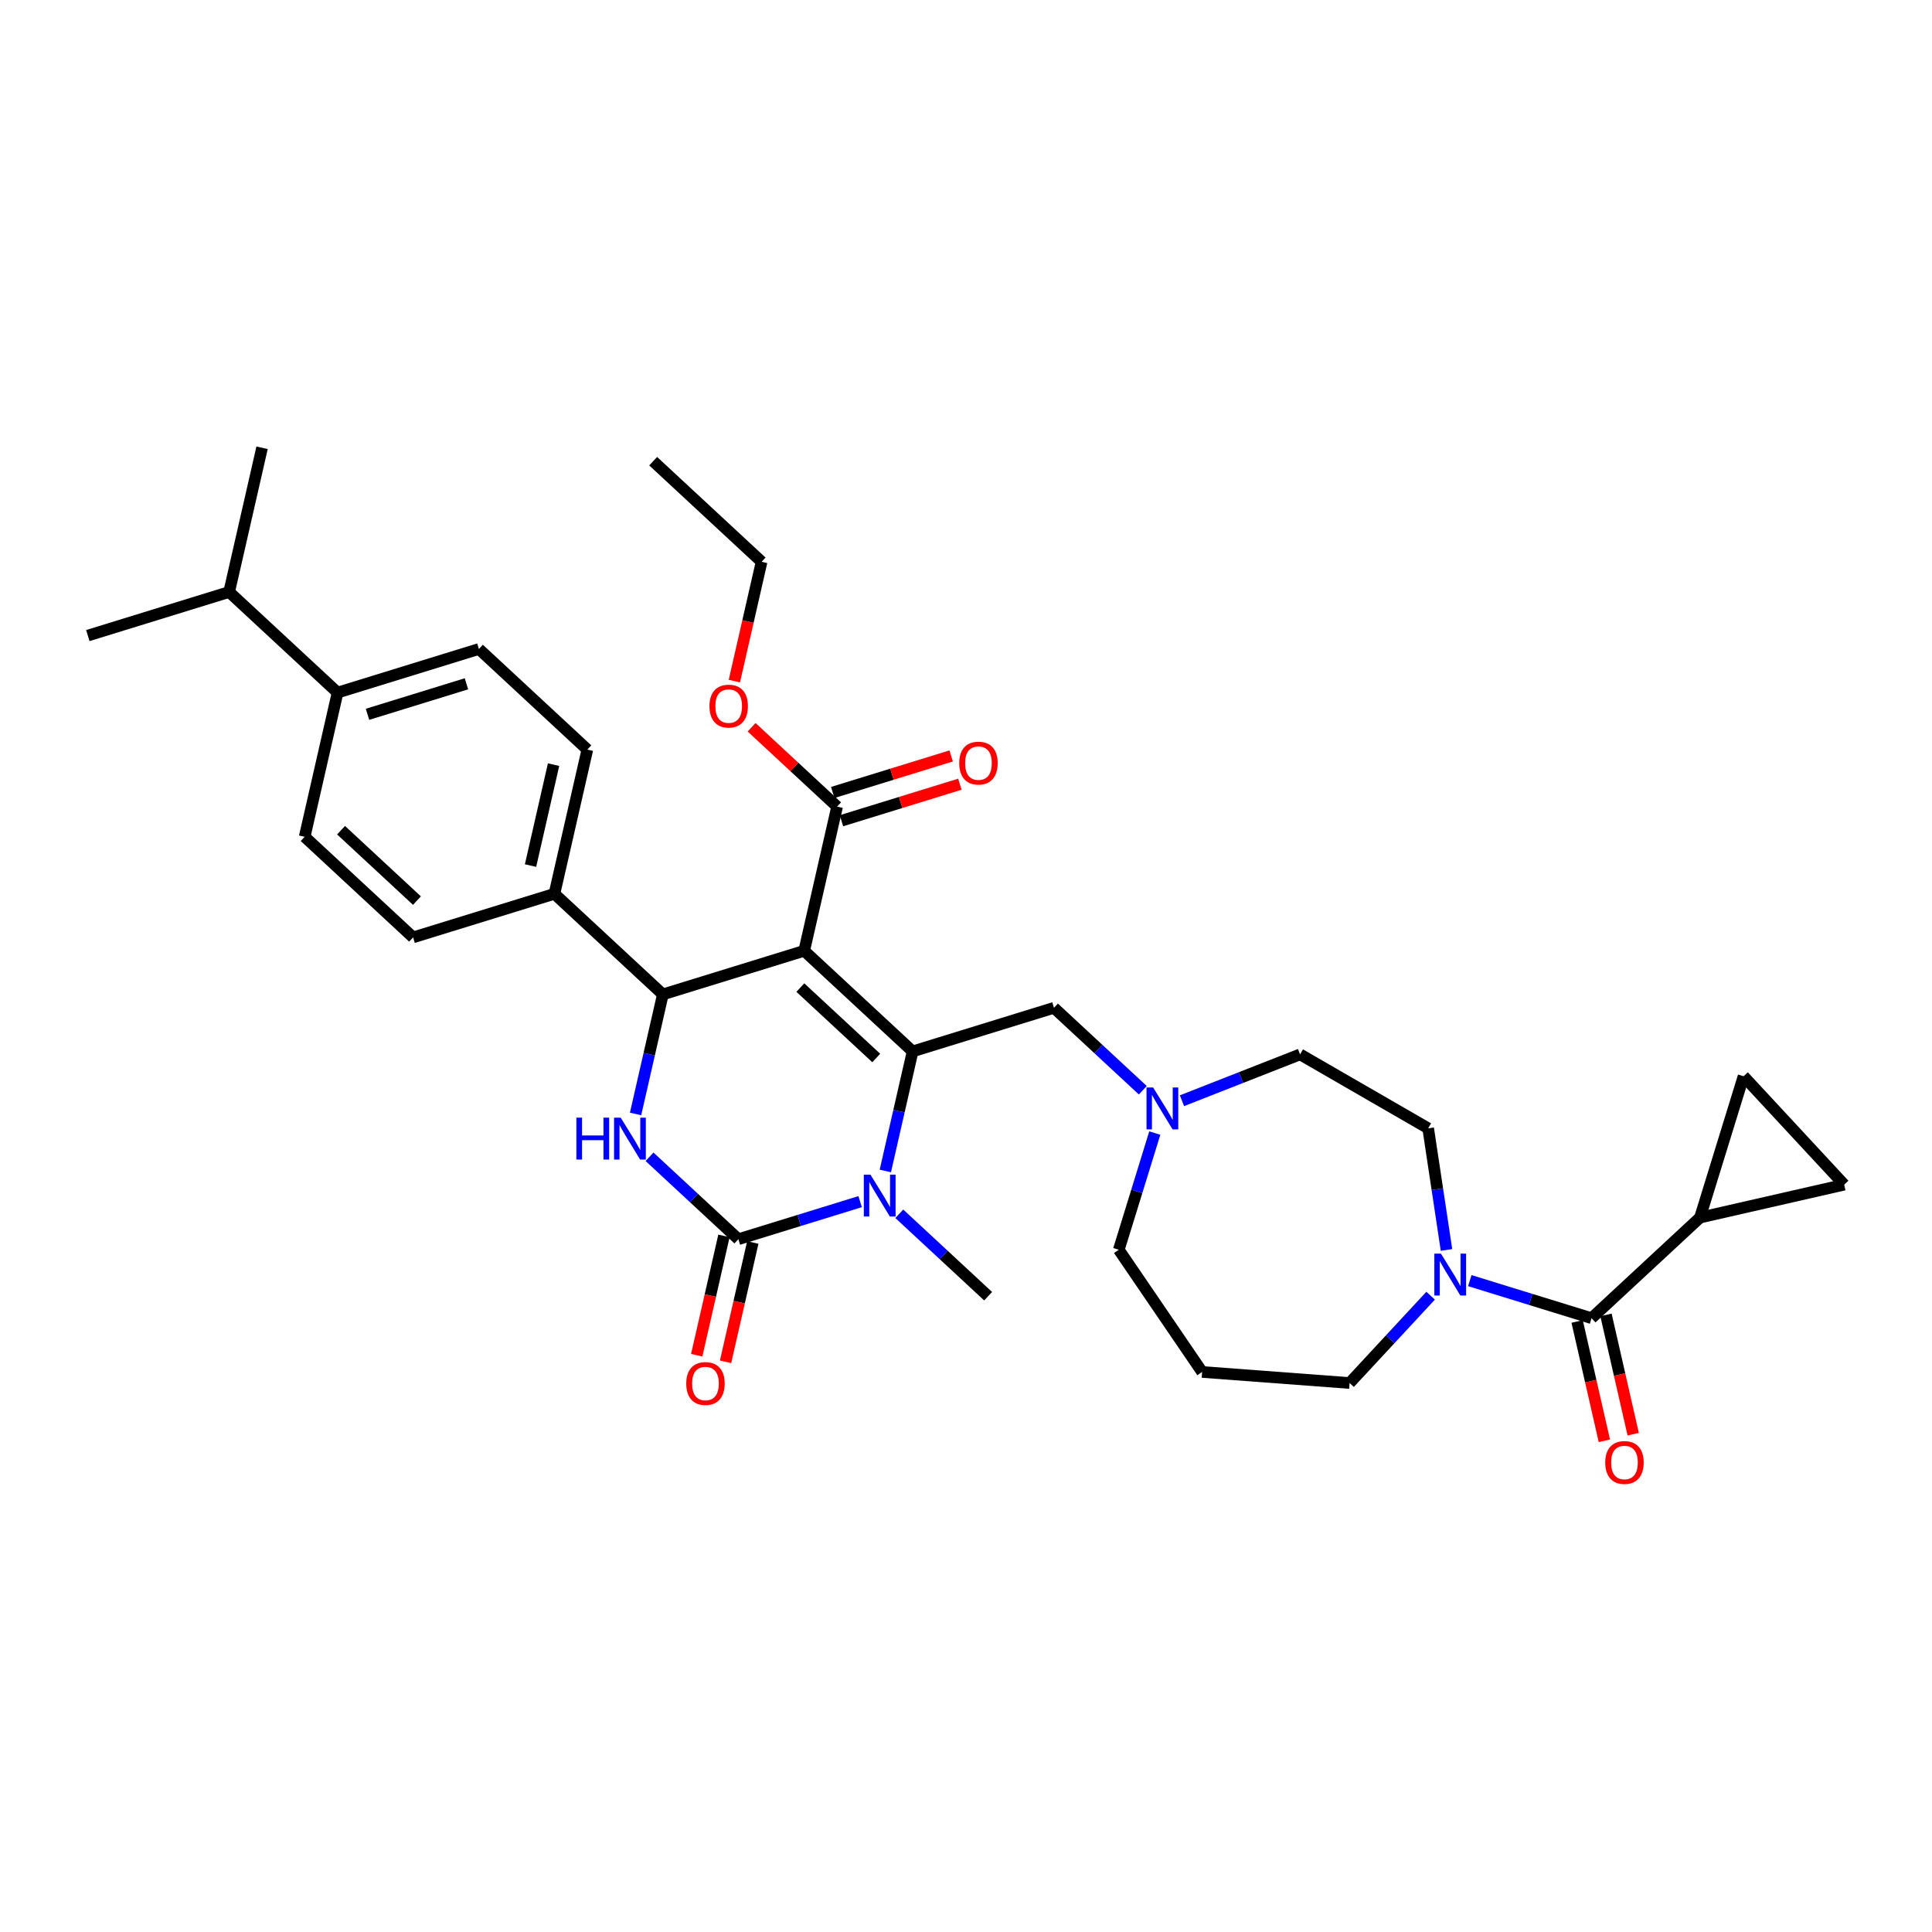 <?xml version='1.0' encoding='iso-8859-1'?>
<svg version='1.1' baseProfile='full'
              xmlns='http://www.w3.org/2000/svg'
                      xmlns:rdkit='http://www.rdkit.org/xml'
                      xmlns:xlink='http://www.w3.org/1999/xlink'
                  xml:space='preserve'
width='1000px' height='1000px' viewBox='0 0 1000 1000'>
<!-- END OF HEADER -->
<rect style='opacity:1.0;fill:#FFFFFF;stroke:none' width='1000' height='1000' x='0' y='0'> </rect>
<path class='bond-0' d='M 416.252,492.134 L 472.373,544.206' style='fill:none;fill-rule:evenodd;stroke:#000000;stroke-width:6px;stroke-linecap:butt;stroke-linejoin:miter;stroke-opacity:1' />
<path class='bond-0' d='M 414.256,511.169 L 453.541,547.62' style='fill:none;fill-rule:evenodd;stroke:#000000;stroke-width:6px;stroke-linecap:butt;stroke-linejoin:miter;stroke-opacity:1' />
<path class='bond-4' d='M 416.252,492.134 L 343.096,514.7' style='fill:none;fill-rule:evenodd;stroke:#000000;stroke-width:6px;stroke-linecap:butt;stroke-linejoin:miter;stroke-opacity:1' />
<path class='bond-6' d='M 416.252,492.134 L 433.288,417.495' style='fill:none;fill-rule:evenodd;stroke:#000000;stroke-width:6px;stroke-linecap:butt;stroke-linejoin:miter;stroke-opacity:1' />
<path class='bond-2' d='M 472.373,544.206 L 465.311,575.148' style='fill:none;fill-rule:evenodd;stroke:#000000;stroke-width:6px;stroke-linecap:butt;stroke-linejoin:miter;stroke-opacity:1' />
<path class='bond-2' d='M 465.311,575.148 L 458.249,606.09' style='fill:none;fill-rule:evenodd;stroke:#0000FF;stroke-width:6px;stroke-linecap:butt;stroke-linejoin:miter;stroke-opacity:1' />
<path class='bond-9' d='M 472.373,544.206 L 545.53,521.641' style='fill:none;fill-rule:evenodd;stroke:#000000;stroke-width:6px;stroke-linecap:butt;stroke-linejoin:miter;stroke-opacity:1' />
<path class='bond-1' d='M 382.181,641.411 L 359.188,620.077' style='fill:none;fill-rule:evenodd;stroke:#000000;stroke-width:6px;stroke-linecap:butt;stroke-linejoin:miter;stroke-opacity:1' />
<path class='bond-1' d='M 359.188,620.077 L 336.196,598.743' style='fill:none;fill-rule:evenodd;stroke:#0000FF;stroke-width:6px;stroke-linecap:butt;stroke-linejoin:miter;stroke-opacity:1' />
<path class='bond-14' d='M 374.717,639.707 L 367.669,670.588' style='fill:none;fill-rule:evenodd;stroke:#000000;stroke-width:6px;stroke-linecap:butt;stroke-linejoin:miter;stroke-opacity:1' />
<path class='bond-14' d='M 367.669,670.588 L 360.62,701.469' style='fill:none;fill-rule:evenodd;stroke:#FF0000;stroke-width:6px;stroke-linecap:butt;stroke-linejoin:miter;stroke-opacity:1' />
<path class='bond-14' d='M 389.645,643.114 L 382.596,673.995' style='fill:none;fill-rule:evenodd;stroke:#000000;stroke-width:6px;stroke-linecap:butt;stroke-linejoin:miter;stroke-opacity:1' />
<path class='bond-14' d='M 382.596,673.995 L 375.548,704.876' style='fill:none;fill-rule:evenodd;stroke:#FF0000;stroke-width:6px;stroke-linecap:butt;stroke-linejoin:miter;stroke-opacity:1' />
<path class='bond-34' d='M 382.181,641.411 L 413.691,631.691' style='fill:none;fill-rule:evenodd;stroke:#000000;stroke-width:6px;stroke-linecap:butt;stroke-linejoin:miter;stroke-opacity:1' />
<path class='bond-34' d='M 413.691,631.691 L 445.201,621.972' style='fill:none;fill-rule:evenodd;stroke:#0000FF;stroke-width:6px;stroke-linecap:butt;stroke-linejoin:miter;stroke-opacity:1' />
<path class='bond-25' d='M 465.474,628.25 L 488.466,649.584' style='fill:none;fill-rule:evenodd;stroke:#0000FF;stroke-width:6px;stroke-linecap:butt;stroke-linejoin:miter;stroke-opacity:1' />
<path class='bond-25' d='M 488.466,649.584 L 511.459,670.918' style='fill:none;fill-rule:evenodd;stroke:#000000;stroke-width:6px;stroke-linecap:butt;stroke-linejoin:miter;stroke-opacity:1' />
<path class='bond-3' d='M 328.971,576.584 L 336.033,545.642' style='fill:none;fill-rule:evenodd;stroke:#0000FF;stroke-width:6px;stroke-linecap:butt;stroke-linejoin:miter;stroke-opacity:1' />
<path class='bond-3' d='M 336.033,545.642 L 343.096,514.7' style='fill:none;fill-rule:evenodd;stroke:#000000;stroke-width:6px;stroke-linecap:butt;stroke-linejoin:miter;stroke-opacity:1' />
<path class='bond-13' d='M 343.096,514.7 L 286.975,462.627' style='fill:none;fill-rule:evenodd;stroke:#000000;stroke-width:6px;stroke-linecap:butt;stroke-linejoin:miter;stroke-opacity:1' />
<path class='bond-5' d='M 823.786,682.291 L 792.276,672.572' style='fill:none;fill-rule:evenodd;stroke:#000000;stroke-width:6px;stroke-linecap:butt;stroke-linejoin:miter;stroke-opacity:1' />
<path class='bond-5' d='M 792.276,672.572 L 760.765,662.852' style='fill:none;fill-rule:evenodd;stroke:#0000FF;stroke-width:6px;stroke-linecap:butt;stroke-linejoin:miter;stroke-opacity:1' />
<path class='bond-8' d='M 823.786,682.291 L 879.907,630.219' style='fill:none;fill-rule:evenodd;stroke:#000000;stroke-width:6px;stroke-linecap:butt;stroke-linejoin:miter;stroke-opacity:1' />
<path class='bond-15' d='M 816.322,683.995 L 823.37,714.876' style='fill:none;fill-rule:evenodd;stroke:#000000;stroke-width:6px;stroke-linecap:butt;stroke-linejoin:miter;stroke-opacity:1' />
<path class='bond-15' d='M 823.37,714.876 L 830.419,745.757' style='fill:none;fill-rule:evenodd;stroke:#FF0000;stroke-width:6px;stroke-linecap:butt;stroke-linejoin:miter;stroke-opacity:1' />
<path class='bond-15' d='M 831.25,680.588 L 838.298,711.469' style='fill:none;fill-rule:evenodd;stroke:#000000;stroke-width:6px;stroke-linecap:butt;stroke-linejoin:miter;stroke-opacity:1' />
<path class='bond-15' d='M 838.298,711.469 L 845.346,742.349' style='fill:none;fill-rule:evenodd;stroke:#FF0000;stroke-width:6px;stroke-linecap:butt;stroke-linejoin:miter;stroke-opacity:1' />
<path class='bond-17' d='M 435.545,424.811 L 466.19,415.358' style='fill:none;fill-rule:evenodd;stroke:#000000;stroke-width:6px;stroke-linecap:butt;stroke-linejoin:miter;stroke-opacity:1' />
<path class='bond-17' d='M 466.19,415.358 L 496.835,405.905' style='fill:none;fill-rule:evenodd;stroke:#FF0000;stroke-width:6px;stroke-linecap:butt;stroke-linejoin:miter;stroke-opacity:1' />
<path class='bond-17' d='M 431.032,410.179 L 461.677,400.727' style='fill:none;fill-rule:evenodd;stroke:#000000;stroke-width:6px;stroke-linecap:butt;stroke-linejoin:miter;stroke-opacity:1' />
<path class='bond-17' d='M 461.677,400.727 L 492.322,391.274' style='fill:none;fill-rule:evenodd;stroke:#FF0000;stroke-width:6px;stroke-linecap:butt;stroke-linejoin:miter;stroke-opacity:1' />
<path class='bond-26' d='M 433.288,417.495 L 411.161,396.964' style='fill:none;fill-rule:evenodd;stroke:#000000;stroke-width:6px;stroke-linecap:butt;stroke-linejoin:miter;stroke-opacity:1' />
<path class='bond-26' d='M 411.161,396.964 L 389.034,376.433' style='fill:none;fill-rule:evenodd;stroke:#FF0000;stroke-width:6px;stroke-linecap:butt;stroke-linejoin:miter;stroke-opacity:1' />
<path class='bond-7' d='M 748.706,646.971 L 743.963,615.497' style='fill:none;fill-rule:evenodd;stroke:#0000FF;stroke-width:6px;stroke-linecap:butt;stroke-linejoin:miter;stroke-opacity:1' />
<path class='bond-7' d='M 743.963,615.497 L 739.219,584.022' style='fill:none;fill-rule:evenodd;stroke:#000000;stroke-width:6px;stroke-linecap:butt;stroke-linejoin:miter;stroke-opacity:1' />
<path class='bond-36' d='M 740.493,670.65 L 719.524,693.248' style='fill:none;fill-rule:evenodd;stroke:#0000FF;stroke-width:6px;stroke-linecap:butt;stroke-linejoin:miter;stroke-opacity:1' />
<path class='bond-36' d='M 719.524,693.248 L 698.556,715.847' style='fill:none;fill-rule:evenodd;stroke:#000000;stroke-width:6px;stroke-linecap:butt;stroke-linejoin:miter;stroke-opacity:1' />
<path class='bond-10' d='M 879.907,630.219 L 954.545,613.183' style='fill:none;fill-rule:evenodd;stroke:#000000;stroke-width:6px;stroke-linecap:butt;stroke-linejoin:miter;stroke-opacity:1' />
<path class='bond-11' d='M 879.907,630.219 L 902.473,557.062' style='fill:none;fill-rule:evenodd;stroke:#000000;stroke-width:6px;stroke-linecap:butt;stroke-linejoin:miter;stroke-opacity:1' />
<path class='bond-12' d='M 545.53,521.641 L 568.523,542.974' style='fill:none;fill-rule:evenodd;stroke:#000000;stroke-width:6px;stroke-linecap:butt;stroke-linejoin:miter;stroke-opacity:1' />
<path class='bond-12' d='M 568.523,542.974 L 591.515,564.308' style='fill:none;fill-rule:evenodd;stroke:#0000FF;stroke-width:6px;stroke-linecap:butt;stroke-linejoin:miter;stroke-opacity:1' />
<path class='bond-37' d='M 954.545,613.183 L 902.473,557.062' style='fill:none;fill-rule:evenodd;stroke:#000000;stroke-width:6px;stroke-linecap:butt;stroke-linejoin:miter;stroke-opacity:1' />
<path class='bond-23' d='M 611.788,569.735 L 642.352,557.739' style='fill:none;fill-rule:evenodd;stroke:#0000FF;stroke-width:6px;stroke-linecap:butt;stroke-linejoin:miter;stroke-opacity:1' />
<path class='bond-23' d='M 642.352,557.739 L 672.917,545.743' style='fill:none;fill-rule:evenodd;stroke:#000000;stroke-width:6px;stroke-linecap:butt;stroke-linejoin:miter;stroke-opacity:1' />
<path class='bond-29' d='M 597.717,586.468 L 588.401,616.669' style='fill:none;fill-rule:evenodd;stroke:#0000FF;stroke-width:6px;stroke-linecap:butt;stroke-linejoin:miter;stroke-opacity:1' />
<path class='bond-29' d='M 588.401,616.669 L 579.085,646.87' style='fill:none;fill-rule:evenodd;stroke:#000000;stroke-width:6px;stroke-linecap:butt;stroke-linejoin:miter;stroke-opacity:1' />
<path class='bond-19' d='M 286.975,462.627 L 213.818,485.193' style='fill:none;fill-rule:evenodd;stroke:#000000;stroke-width:6px;stroke-linecap:butt;stroke-linejoin:miter;stroke-opacity:1' />
<path class='bond-20' d='M 286.975,462.627 L 304.01,387.988' style='fill:none;fill-rule:evenodd;stroke:#000000;stroke-width:6px;stroke-linecap:butt;stroke-linejoin:miter;stroke-opacity:1' />
<path class='bond-20' d='M 274.602,448.024 L 286.527,395.777' style='fill:none;fill-rule:evenodd;stroke:#000000;stroke-width:6px;stroke-linecap:butt;stroke-linejoin:miter;stroke-opacity:1' />
<path class='bond-16' d='M 739.219,584.022 L 672.917,545.743' style='fill:none;fill-rule:evenodd;stroke:#000000;stroke-width:6px;stroke-linecap:butt;stroke-linejoin:miter;stroke-opacity:1' />
<path class='bond-18' d='M 174.732,358.481 L 247.889,335.915' style='fill:none;fill-rule:evenodd;stroke:#000000;stroke-width:6px;stroke-linecap:butt;stroke-linejoin:miter;stroke-opacity:1' />
<path class='bond-18' d='M 190.219,369.728 L 241.429,353.932' style='fill:none;fill-rule:evenodd;stroke:#000000;stroke-width:6px;stroke-linecap:butt;stroke-linejoin:miter;stroke-opacity:1' />
<path class='bond-28' d='M 174.732,358.481 L 118.611,306.409' style='fill:none;fill-rule:evenodd;stroke:#000000;stroke-width:6px;stroke-linecap:butt;stroke-linejoin:miter;stroke-opacity:1' />
<path class='bond-35' d='M 174.732,358.481 L 157.697,433.12' style='fill:none;fill-rule:evenodd;stroke:#000000;stroke-width:6px;stroke-linecap:butt;stroke-linejoin:miter;stroke-opacity:1' />
<path class='bond-22' d='M 213.818,485.193 L 157.697,433.12' style='fill:none;fill-rule:evenodd;stroke:#000000;stroke-width:6px;stroke-linecap:butt;stroke-linejoin:miter;stroke-opacity:1' />
<path class='bond-22' d='M 215.814,466.158 L 176.529,429.707' style='fill:none;fill-rule:evenodd;stroke:#000000;stroke-width:6px;stroke-linecap:butt;stroke-linejoin:miter;stroke-opacity:1' />
<path class='bond-21' d='M 304.01,387.988 L 247.889,335.915' style='fill:none;fill-rule:evenodd;stroke:#000000;stroke-width:6px;stroke-linecap:butt;stroke-linejoin:miter;stroke-opacity:1' />
<path class='bond-24' d='M 622.212,710.125 L 579.085,646.87' style='fill:none;fill-rule:evenodd;stroke:#000000;stroke-width:6px;stroke-linecap:butt;stroke-linejoin:miter;stroke-opacity:1' />
<path class='bond-27' d='M 622.212,710.125 L 698.556,715.847' style='fill:none;fill-rule:evenodd;stroke:#000000;stroke-width:6px;stroke-linecap:butt;stroke-linejoin:miter;stroke-opacity:1' />
<path class='bond-30' d='M 380.106,352.545 L 387.155,321.664' style='fill:none;fill-rule:evenodd;stroke:#FF0000;stroke-width:6px;stroke-linecap:butt;stroke-linejoin:miter;stroke-opacity:1' />
<path class='bond-30' d='M 387.155,321.664 L 394.203,290.784' style='fill:none;fill-rule:evenodd;stroke:#000000;stroke-width:6px;stroke-linecap:butt;stroke-linejoin:miter;stroke-opacity:1' />
<path class='bond-31' d='M 118.611,306.409 L 135.647,231.77' style='fill:none;fill-rule:evenodd;stroke:#000000;stroke-width:6px;stroke-linecap:butt;stroke-linejoin:miter;stroke-opacity:1' />
<path class='bond-32' d='M 118.611,306.409 L 45.455,328.975' style='fill:none;fill-rule:evenodd;stroke:#000000;stroke-width:6px;stroke-linecap:butt;stroke-linejoin:miter;stroke-opacity:1' />
<path class='bond-33' d='M 394.203,290.784 L 338.082,238.711' style='fill:none;fill-rule:evenodd;stroke:#000000;stroke-width:6px;stroke-linecap:butt;stroke-linejoin:miter;stroke-opacity:1' />
<path  class='atom-3' d='M 450.545 608.004
L 457.65 619.488
Q 458.354 620.621, 459.487 622.673
Q 460.62 624.725, 460.681 624.847
L 460.681 608.004
L 463.56 608.004
L 463.56 629.686
L 460.59 629.686
L 452.964 617.13
Q 452.076 615.66, 451.127 613.976
Q 450.208 612.292, 449.933 611.771
L 449.933 629.686
L 447.115 629.686
L 447.115 608.004
L 450.545 608.004
' fill='#0000FF'/>
<path  class='atom-4' d='M 298.33 578.498
L 301.27 578.498
L 301.27 587.715
L 312.356 587.715
L 312.356 578.498
L 315.296 578.498
L 315.296 600.179
L 312.356 600.179
L 312.356 590.165
L 301.27 590.165
L 301.27 600.179
L 298.33 600.179
L 298.33 578.498
' fill='#0000FF'/>
<path  class='atom-4' d='M 321.267 578.498
L 328.372 589.981
Q 329.076 591.114, 330.209 593.166
Q 331.342 595.218, 331.404 595.34
L 331.404 578.498
L 334.282 578.498
L 334.282 600.179
L 331.312 600.179
L 323.687 587.623
Q 322.798 586.153, 321.849 584.469
Q 320.93 582.785, 320.655 582.264
L 320.655 600.179
L 317.837 600.179
L 317.837 578.498
L 321.267 578.498
' fill='#0000FF'/>
<path  class='atom-8' d='M 745.836 648.885
L 752.941 660.369
Q 753.645 661.502, 754.778 663.553
Q 755.911 665.605, 755.973 665.728
L 755.973 648.885
L 758.851 648.885
L 758.851 670.566
L 755.881 670.566
L 748.256 658.011
Q 747.368 656.541, 746.418 654.856
Q 745.5 653.172, 745.224 652.652
L 745.224 670.566
L 742.407 670.566
L 742.407 648.885
L 745.836 648.885
' fill='#0000FF'/>
<path  class='atom-13' d='M 596.859 562.873
L 603.963 574.356
Q 604.668 575.489, 605.801 577.541
Q 606.934 579.593, 606.995 579.715
L 606.995 562.873
L 609.874 562.873
L 609.874 584.554
L 606.903 584.554
L 599.278 571.998
Q 598.39 570.528, 597.441 568.844
Q 596.522 567.16, 596.246 566.639
L 596.246 584.554
L 593.429 584.554
L 593.429 562.873
L 596.859 562.873
' fill='#0000FF'/>
<path  class='atom-15' d='M 355.193 716.111
Q 355.193 710.905, 357.765 707.996
Q 360.337 705.086, 365.145 705.086
Q 369.953 705.086, 372.525 707.996
Q 375.098 710.905, 375.098 716.111
Q 375.098 721.378, 372.495 724.379
Q 369.892 727.35, 365.145 727.35
Q 360.368 727.35, 357.765 724.379
Q 355.193 721.409, 355.193 716.111
M 365.145 724.9
Q 368.452 724.9, 370.229 722.695
Q 372.035 720.459, 372.035 716.111
Q 372.035 711.854, 370.229 709.711
Q 368.452 707.536, 365.145 707.536
Q 361.838 707.536, 360.031 709.68
Q 358.255 711.824, 358.255 716.111
Q 358.255 720.49, 360.031 722.695
Q 361.838 724.9, 365.145 724.9
' fill='#FF0000'/>
<path  class='atom-16' d='M 830.869 756.991
Q 830.869 751.785, 833.441 748.876
Q 836.014 745.967, 840.822 745.967
Q 845.629 745.967, 848.202 748.876
Q 850.774 751.785, 850.774 756.991
Q 850.774 762.258, 848.171 765.26
Q 845.568 768.23, 840.822 768.23
Q 836.044 768.23, 833.441 765.26
Q 830.869 762.289, 830.869 756.991
M 840.822 765.78
Q 844.129 765.78, 845.905 763.575
Q 847.712 761.34, 847.712 756.991
Q 847.712 752.735, 845.905 750.591
Q 844.129 748.417, 840.822 748.417
Q 837.514 748.417, 835.707 750.56
Q 833.931 752.704, 833.931 756.991
Q 833.931 761.37, 835.707 763.575
Q 837.514 765.78, 840.822 765.78
' fill='#FF0000'/>
<path  class='atom-18' d='M 496.492 394.99
Q 496.492 389.784, 499.065 386.875
Q 501.637 383.966, 506.445 383.966
Q 511.253 383.966, 513.825 386.875
Q 516.398 389.784, 516.398 394.99
Q 516.398 400.258, 513.795 403.259
Q 511.192 406.229, 506.445 406.229
Q 501.668 406.229, 499.065 403.259
Q 496.492 400.288, 496.492 394.99
M 506.445 403.779
Q 509.752 403.779, 511.529 401.574
Q 513.335 399.339, 513.335 394.99
Q 513.335 390.734, 511.529 388.59
Q 509.752 386.416, 506.445 386.416
Q 503.138 386.416, 501.331 388.56
Q 499.555 390.703, 499.555 394.99
Q 499.555 399.37, 501.331 401.574
Q 503.138 403.779, 506.445 403.779
' fill='#FF0000'/>
<path  class='atom-27' d='M 367.215 365.484
Q 367.215 360.278, 369.787 357.368
Q 372.359 354.459, 377.167 354.459
Q 381.975 354.459, 384.547 357.368
Q 387.12 360.278, 387.12 365.484
Q 387.12 370.751, 384.517 373.752
Q 381.914 376.722, 377.167 376.722
Q 372.39 376.722, 369.787 373.752
Q 367.215 370.781, 367.215 365.484
M 377.167 374.272
Q 380.474 374.272, 382.251 372.068
Q 384.057 369.832, 384.057 365.484
Q 384.057 361.227, 382.251 359.083
Q 380.474 356.909, 377.167 356.909
Q 373.86 356.909, 372.053 359.053
Q 370.277 361.196, 370.277 365.484
Q 370.277 369.863, 372.053 372.068
Q 373.86 374.272, 377.167 374.272
' fill='#FF0000'/>
</svg>
